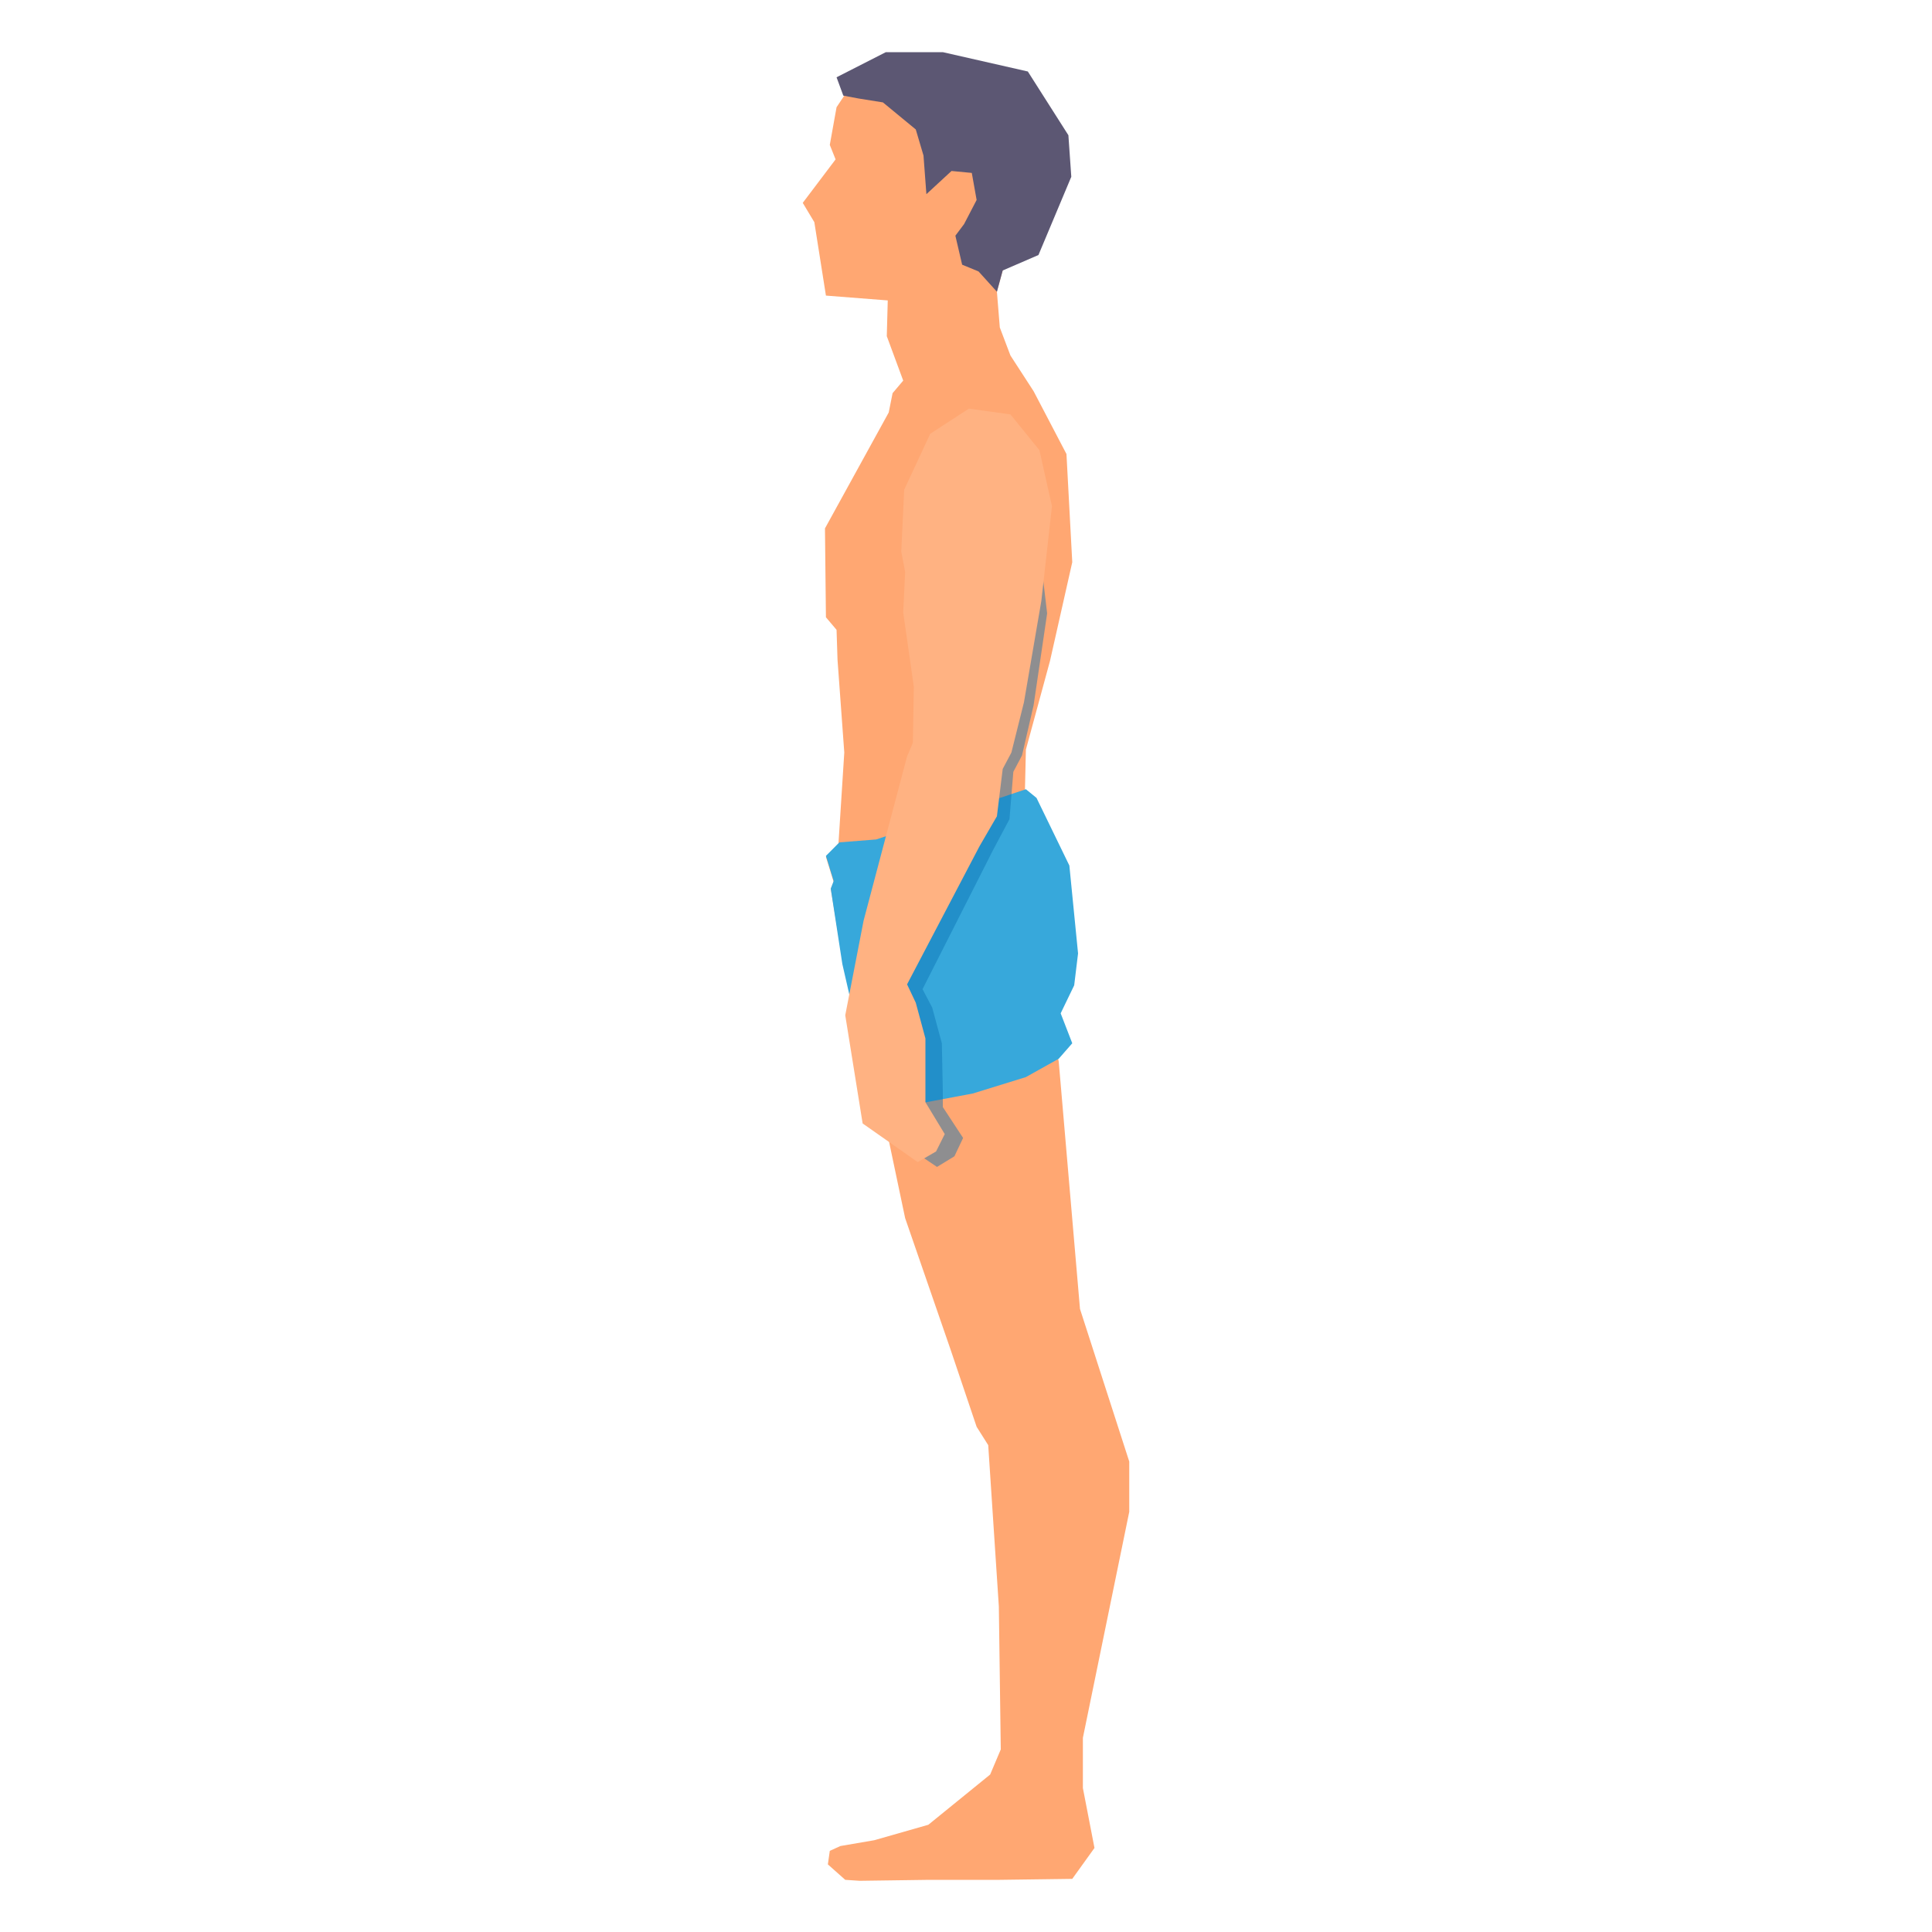 <?xml version="1.0" encoding="utf-8"?>
<!-- Generator: Adobe Illustrator 22.0.1, SVG Export Plug-In . SVG Version: 6.00 Build 0)  -->
<svg version="1.1" id="Livello_1" xmlns="http://www.w3.org/2000/svg" xmlns:xlink="http://www.w3.org/1999/xlink" x="0px" y="0px"
	 width="200px" height="200px" viewBox="0 0 200 200" style="enable-background:new 0 0 200 200;" xml:space="preserve">
<style type="text/css">
	.st0{fill:#FFA772;}
	.st1{fill:#37A8DB;}
	.st2{fill:#FACEBB;}
	.st3{fill:#5C5773;}
	.st4{fill:#FF996B;}
	.st5{fill:#0A71B3;}
	.st6{opacity:0.46;fill:#0A71B3;}
	.st7{fill:#FFB282;}
	.st8{opacity:0.62;}
</style>
<g>
	<path class="st0" d="M88.2,8.7l-1.6,2.4L85.9,15l0.6,1.5L83.1,21l1.2,2l1.2,7.6l6.4,0.5l-0.1,3.7l1.7,4.6l-1.1,1.3L92,42.7l-6.6,12
		l0.1,9.2l1.1,1.3l0.1,3.1l0.7,9.6l-0.6,9.4l-1.3,1.4l0.8,2.6L86,92l1.3,7.9l3.2,14.2l0.8,0.6l2.4,11.4l4.7,13.6l2.7,8l1.2,1.9
		l1.1,16.7l0.2,14.8l-1.1,2.6l-6.4,5.2l-5.6,1.6l-3.5,0.6l-1.1,0.5l-0.2,1.4l1.8,1.6l1.5,0.1l7.2-0.1l7.3,0l7.5-0.1l2.3-3.2
		l-1.2-6.2v-5.2l4.8-23.4v-5.2l-5.1-15.8l-2.2-25.6l-0.4-1.9l-0.1-2.6l0.7-3.2l0.4-3.3l-0.7-8.3l-2.9-7.1l-0.5-1.6l0.1-4.3l2.5-9.2
		l2.3-10.2L110.4,47l-3.4-6.5l-2.4-3.7l-1.1-2.9l-0.3-3.7l0.6-2.2l2-4c0,0-2.8-10.6-2.9-10.9c-0.1-0.3-7.7-4.8-7.9-4.8
		C94.8,8.4,88.2,8.7,88.2,8.7z"/>
	<polygon class="st3" points="87.3,9.9 88.9,10.2 91.4,10.6 94.8,13.4 95.6,16.1 95.9,20.1 98.5,17.7 100.6,17.9 101.1,20.7 
		99.8,23.2 98.9,24.4 99.6,27.4 101.3,28.1 103.2,30.2 103.8,28 107.5,26.4 110.9,18.3 110.6,14 106.4,7.4 97.6,5.4 91.7,5.4 
		86.6,8 	"/>
	<path class="st1" d="M111.2,102l-1.4,2.9l1.2,3.1l-1.4,1.6l-3.4,1.9l-5.5,1.7l-4.8,0.9c0,0-2.8-0.1-5.5-0.3l-3.2-14L86,92l0.3-0.8
		l-0.8-2.6l1.4-1.4l3.8-0.3l15.5-5.2l1.1,0.9l3.4,7l0.9,9.1L111.2,102z"/>
	<g>
		<path class="st6" d="M103.8,61.9c-2.7,2.4-5.4,4.7-8.2,6.8c0,0,0,0,0,0c0,0,0,0,0,0c-0.2,0.1-0.3,0.3-0.5,0.4l0.4,2.5l0,5.8
			L95,78.8l-4.1,17.1l-1.7,9.9l2,11.1l5.8,3.9l1.8-1.1l0.9-1.9l-2.1-3.2l0-1.6l-0.1-5l-1-3.7l-1-1.9l7.3-14.4l1.7-3.2l0.4-4.9
			l0.9-1.7L107,73l1.4-9.5c-0.2-1.7-0.4-3.4-0.6-5.1C106.5,59.6,105.1,60.7,103.8,61.9z"/>
	</g>
	<polygon class="st7" points="96.3,44.9 100.3,42.3 104.6,42.9 107.6,46.6 108.9,52.4 107.8,62.2 106,72.7 104.7,77.9 103.8,79.6 
		103.2,84.5 101.4,87.6 93.9,101.9 94.8,103.8 95.8,107.5 95.8,112.5 95.8,114.1 97.8,117.4 96.9,119.2 95,120.3 89.3,116.3 
		87.5,105.1 89.4,95.3 93.9,78.3 94.5,76.9 94.6,71.1 93.5,63.4 93.7,59.2 93.3,57.1 93.6,50.7 	"/>
</g>
</svg>
